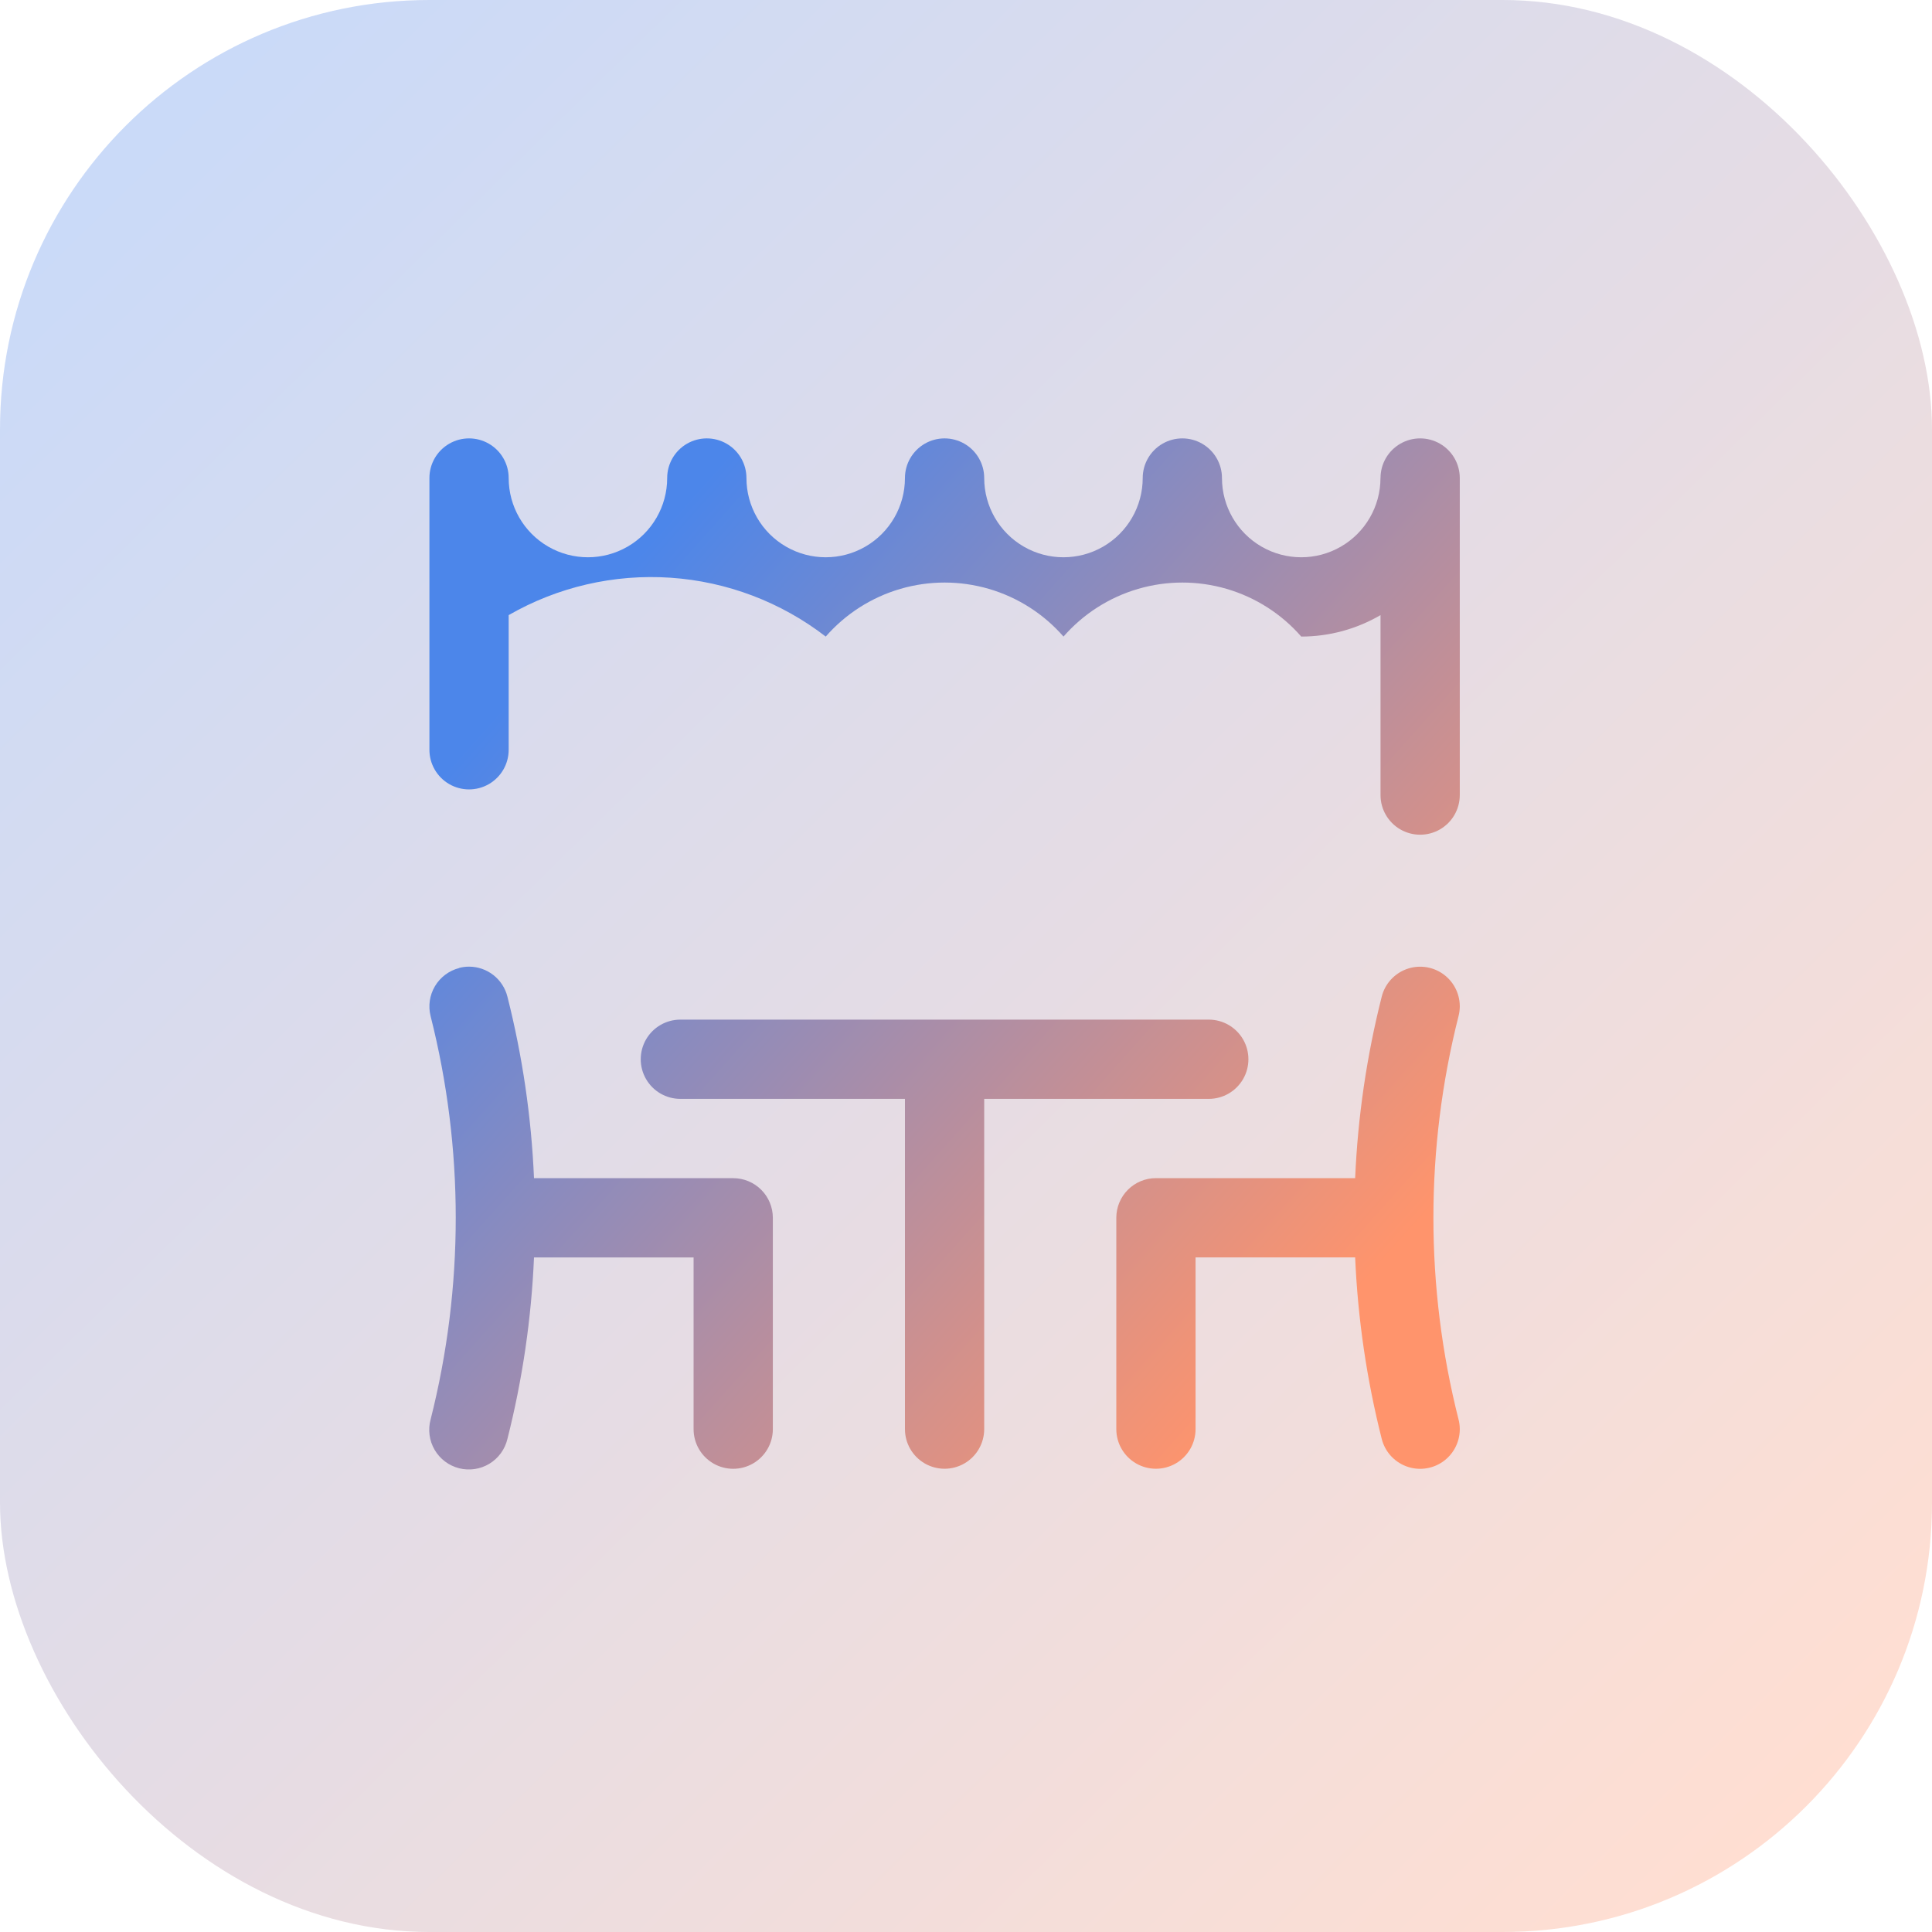 <svg xmlns="http://www.w3.org/2000/svg" xmlns:xlink="http://www.w3.org/1999/xlink" width="45" height="45" viewBox="0 0 45 45">
  <defs>
    <linearGradient id="linear-gradient" x1="0.513" y1="0.873" x2="0.473" y2="0.157" gradientUnits="objectBoundingBox">
      <stop offset="0" stop-color="#ff946c"/>
      <stop offset="1" stop-color="#4c86ea"/>
    </linearGradient>
    <linearGradient id="linear-gradient-2" x1="0.068" y1="0.058" x2="0.922" y2="0.927" gradientUnits="objectBoundingBox">
      <stop offset="0" stop-color="#4d85eb"/>
      <stop offset="1" stop-color="#ff946b"/>
    </linearGradient>
    <clipPath id="clip-path">
      <path id="Path_1442" data-name="Path 1442" d="M890.439,15.394a.923.923,0,1,0,0,1.846h5.231v7.692a.923.923,0,0,0,1.846,0V17.24h5.231a.923.923,0,1,0,0-1.846Zm16.336-.535a20.929,20.929,0,0,0-.619,4.227h-4.64a.923.923,0,0,0-.923.923v4.923a.923.923,0,0,0,1.846,0v-4h3.717a20.925,20.925,0,0,0,.619,4.227.923.923,0,0,0,1.818-.213v-.025a.928.928,0,0,0-.029-.216,19.135,19.135,0,0,1,0-9.392.931.931,0,0,0,.029-.216v-.025a.923.923,0,0,0-1.818-.213m-21.486-.667a.923.923,0,0,0-.667,1.122,19.138,19.138,0,0,1,0,9.392.923.923,0,1,0,1.789.454,20.882,20.882,0,0,0,.619-4.227h3.717v4a.923.923,0,0,0,1.846,0V20.01a.923.923,0,0,0-.923-.923h-4.64a20.886,20.886,0,0,0-.619-4.227.923.923,0,0,0-.893-.7.932.932,0,0,0-.229.029M906.746,2.779a1.846,1.846,0,0,1-3.692,0,.923.923,0,1,0-1.846,0,1.846,1.846,0,0,1-3.692,0,.923.923,0,1,0-1.846,0,1.846,1.846,0,0,1-3.692,0,.923.923,0,1,0-1.846,0,1.846,1.846,0,0,1-3.692,0,.923.923,0,1,0-1.846,0v6.33a.923.923,0,0,0,1.846,0V5.972a6.657,6.657,0,0,1,7.385.5,3.676,3.676,0,0,1,5.538,0,3.676,3.676,0,0,1,5.538,0,3.668,3.668,0,0,0,1.846-.5v4.192a.923.923,0,0,0,1.846,0V2.779a.923.923,0,1,0-1.846,0" transform="translate(-884.592 -1.856)" fill="url(#linear-gradient)"/>
    </clipPath>
  </defs>
  <g id="icon-event-planning-and-facilities" transform="translate(-795 -1545)">
    <rect id="Rectangle_3506" data-name="Rectangle 3506" width="45" height="45" rx="10" transform="translate(795 1545)" opacity="0.3" fill="url(#linear-gradient-2)"/>
    <g id="Group_5595" data-name="Group 5595" transform="translate(805 1555.211)">
      <g id="Group_3050" data-name="Group 3050" clip-path="url(#clip-path)">
        <rect id="Rectangle_1304" data-name="Rectangle 1304" width="34.01" height="34.01" transform="translate(-12.097 12) rotate(-45)" fill="url(#linear-gradient)"/>
      </g>
    </g>
  </g>
</svg>
